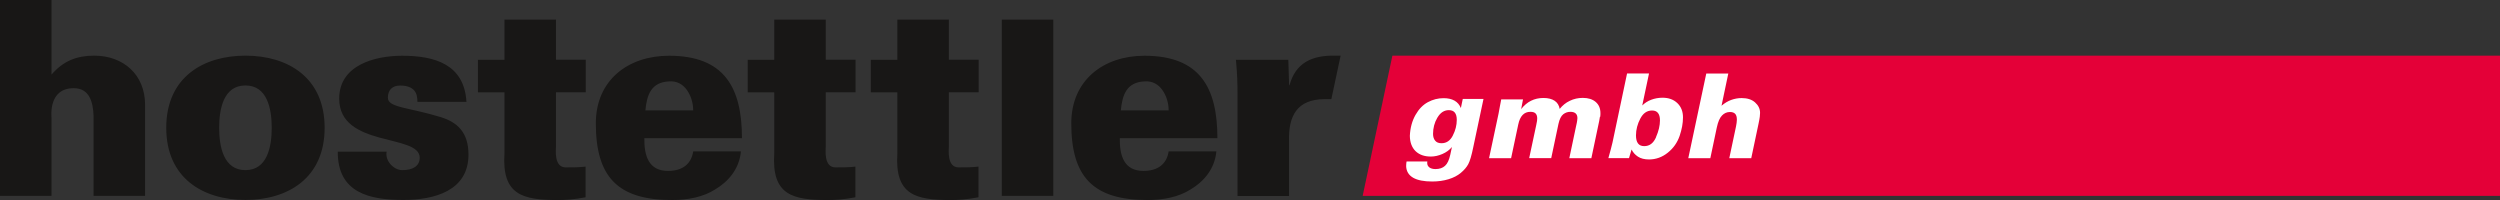 <svg xmlns="http://www.w3.org/2000/svg" id="htrDstJb__Ebene_1" viewBox="9.01 9.01 283.47 22.68"><rect x="9.01" y="9.01" width="283.47" height="22.68" fill="#333333" stroke="none"/><defs><style>.htrDstJb__cls-1{fill:#fff}.htrDstJb__cls-3{fill:#181716}</style></defs><path d="M9.01 31.22V9.01h5.84v8.46c1.32-1.54 2.86-2.15 4.83-2.15 3.32 0 5.78 2.15 5.78 5.57v10.33h-5.84v-9.07c-.06-1.51-.43-3.14-2.25-3.14-2.89 0-2.52 3.17-2.52 3.35v8.86zM45.82 23.5c0 5.69-4.15 8.18-8.98 8.18s-8.98-2.49-8.98-8.18 4.15-8.18 8.98-8.18 8.98 2.49 8.98 8.18m-8.98 4.8c2.46 0 2.98-2.61 2.98-4.8s-.52-4.8-2.98-4.8-2.98 2.61-2.98 4.8.52 4.8 2.98 4.8M56.34 20.55c0-.52-.09-.98-.37-1.29-.31-.34-.8-.55-1.6-.55-.86 0-1.38.49-1.38 1.38 0 1.14 2.37 1.08 6.03 2.21 1.85.58 3.11 1.72 3.11 4.24 0 4.09-3.84 5.14-7.38 5.14-3.78 0-7.47-.77-7.44-5.47h5.54c-.09.46.06.98.4 1.38s.83.71 1.38.71c1.14 0 1.97-.43 1.97-1.41 0-2.74-9.13-1.11-9.13-6.7 0-3.81 4.06-4.86 7.14-4.86 3.66 0 7.04.95 7.29 5.23h-5.54ZM66.21 15.78v-4.55h5.84v4.55h3.38v3.69h-3.38v6.12c0 .4-.25 2.4 1.11 2.4.77 0 1.57 0 2.25-.09v3.48c-1.32.25-2.28.31-3.14.31-3.97 0-6.37-.55-6.06-5.29v-6.92H63.2v-3.69h3.01ZM82.07 24.67c-.03 2 .49 3.72 2.68 3.72 1.63 0 2.64-.77 2.86-2.21h5.41c-.18 2-1.45 3.44-2.92 4.31-1.35.86-3.08 1.2-4.89 1.2-6.18 0-8.64-2.64-8.64-8.7 0-4.89 3.66-7.66 8.3-7.66 6.27 0 8.27 3.6 8.27 9.35H82.07Zm5.54-3.14c0-.83-.25-1.66-.71-2.31s-1.14-1.05-2.03-.98c-2.03.09-2.52 1.54-2.68 3.29h5.41ZM96.8 15.78v-4.55h5.84v4.55h3.38v3.69h-3.38v6.12c0 .4-.25 2.4 1.11 2.4.77 0 1.57 0 2.25-.09v3.48c-1.32.25-2.28.31-3.14.31-3.97 0-6.37-.55-6.06-5.29v-6.92h-3.01v-3.69h3.01ZM110.76 15.78v-4.55h5.84v4.55h3.38v3.69h-3.38v6.12c0 .4-.25 2.4 1.11 2.4.77 0 1.57 0 2.25-.09v3.48c-1.32.25-2.28.31-3.14.31-3.97 0-6.37-.55-6.06-5.29v-6.92h-3.01v-3.69h3.01ZM122.6 31.22V11.23h5.84v19.99zM135.98 24.67c-.03 2 .49 3.72 2.68 3.72 1.63 0 2.64-.77 2.86-2.21h5.41c-.18 2-1.45 3.44-2.92 4.31-1.35.86-3.08 1.2-4.89 1.2-6.18 0-8.64-2.64-8.64-8.7 0-4.89 3.66-7.66 8.3-7.66 6.27 0 8.27 3.6 8.27 9.35h-11.07Zm5.54-3.14c0-.83-.25-1.66-.71-2.31s-1.14-1.05-2.03-.98c-2.03.09-2.52 1.54-2.68 3.29h5.41ZM155.17 18.67h.06c.68-2.55 2.58-3.41 5.17-3.35h.62l-1.05 4.93h-.8c-3.05.03-4.09 1.85-4 4.8v6.18h-5.84V19.76c0-1.38-.03-2.31-.18-3.97h5.94l.09 2.89Z" class="htrDstJb__cls-3"/><path d="M292.48 31.22H163.52l3.37-15.9h125.59z" style="fill:#e40038"/><path d="m174.66 21.24.21-1.01h2.35l-1.16 5.47c-.19.94-.38 1.58-.57 1.93s-.47.67-.84.98-.83.55-1.39.72-1.17.26-1.85.26c-.94 0-1.67-.14-2.17-.43s-.77-.73-.79-1.31c0-.06 0-.14.01-.23 0-.09.02-.19.04-.3h2.35s0 .08-.01.11v.08q0 .285.24.48c.16.12.39.19.69.19.46 0 .82-.12 1.09-.37.27-.24.46-.66.59-1.24l.19-.89c-.28.34-.64.6-1.08.79s-.88.29-1.31.29c-.73 0-1.3-.2-1.73-.61-.42-.41-.64-.99-.65-1.74.04-.91.26-1.7.64-2.37s.85-1.15 1.41-1.45q.84-.45 1.77-.45c1.01 0 1.67.38 1.97 1.13Zm-2.67 1.11c-.33.56-.49 1.18-.49 1.84 0 .32.08.58.24.77.16.2.4.29.72.29.56 0 .99-.29 1.28-.87.3-.58.45-1.17.45-1.78 0-.74-.3-1.1-.9-1.1q-.795 0-1.29.84ZM190.42 22.26c-.02.15-.04.3-.08.47l-.89 4.22h-2.5l.76-3.6c.07-.31.12-.53.13-.65s.03-.21.03-.29c0-.48-.27-.72-.8-.72-.3 0-.57.09-.81.28s-.42.55-.54 1.09l-.82 3.88h-2.5l.8-3.75c.04-.19.07-.34.09-.47.01-.12.02-.22.02-.29 0-.24-.06-.42-.18-.55s-.32-.19-.6-.19c-.71 0-1.17.48-1.37 1.44l-.81 3.82h-2.5l1.08-5.07c.03-.17.08-.44.15-.82q.105-.57.15-.78h2.47l-.21 1.1c.65-.84 1.49-1.26 2.53-1.26.53 0 .96.11 1.27.32s.5.52.57.92c.32-.4.7-.71 1.15-.92q.675-.33 1.47-.33c.61 0 1.1.15 1.46.46s.54.73.54 1.27c0 .14 0 .29-.03.43ZM195.99 17.34l-.77 3.63c.28-.28.62-.5 1.02-.65s.83-.23 1.28-.23c.69 0 1.25.2 1.68.61s.64.95.64 1.62-.13 1.35-.38 2.1c-.26.75-.7 1.39-1.34 1.9-.63.51-1.35.77-2.13.77-.52 0-.94-.11-1.26-.32s-.56-.48-.72-.81l-.29.98h-2.34c.11-.37.2-.71.28-1.02s.14-.56.19-.76l1.65-7.82h2.51Zm.79 7.22c.3-.68.45-1.32.45-1.9 0-.74-.3-1.12-.89-1.12s-1.02.31-1.34.92-.49 1.25-.49 1.9c0 .82.31 1.22.93 1.22s1.05-.34 1.35-1.02ZM204.98 17.34l-.77 3.66c.35-.3.71-.52 1.1-.66s.78-.21 1.18-.21c.64 0 1.15.16 1.52.49s.57.72.57 1.19c0 .11-.01.25-.03.43s-.07.46-.15.83l-.82 3.88h-2.49l.76-3.59c.03-.13.05-.27.07-.41q.03-.21.03-.36c0-.31-.06-.53-.19-.67s-.33-.21-.59-.21q-.525 0-.9.39c-.26.26-.46.72-.6 1.39l-.73 3.46h-2.5l2.04-9.6h2.53Z" class="htrDstJb__cls-1"/></svg>